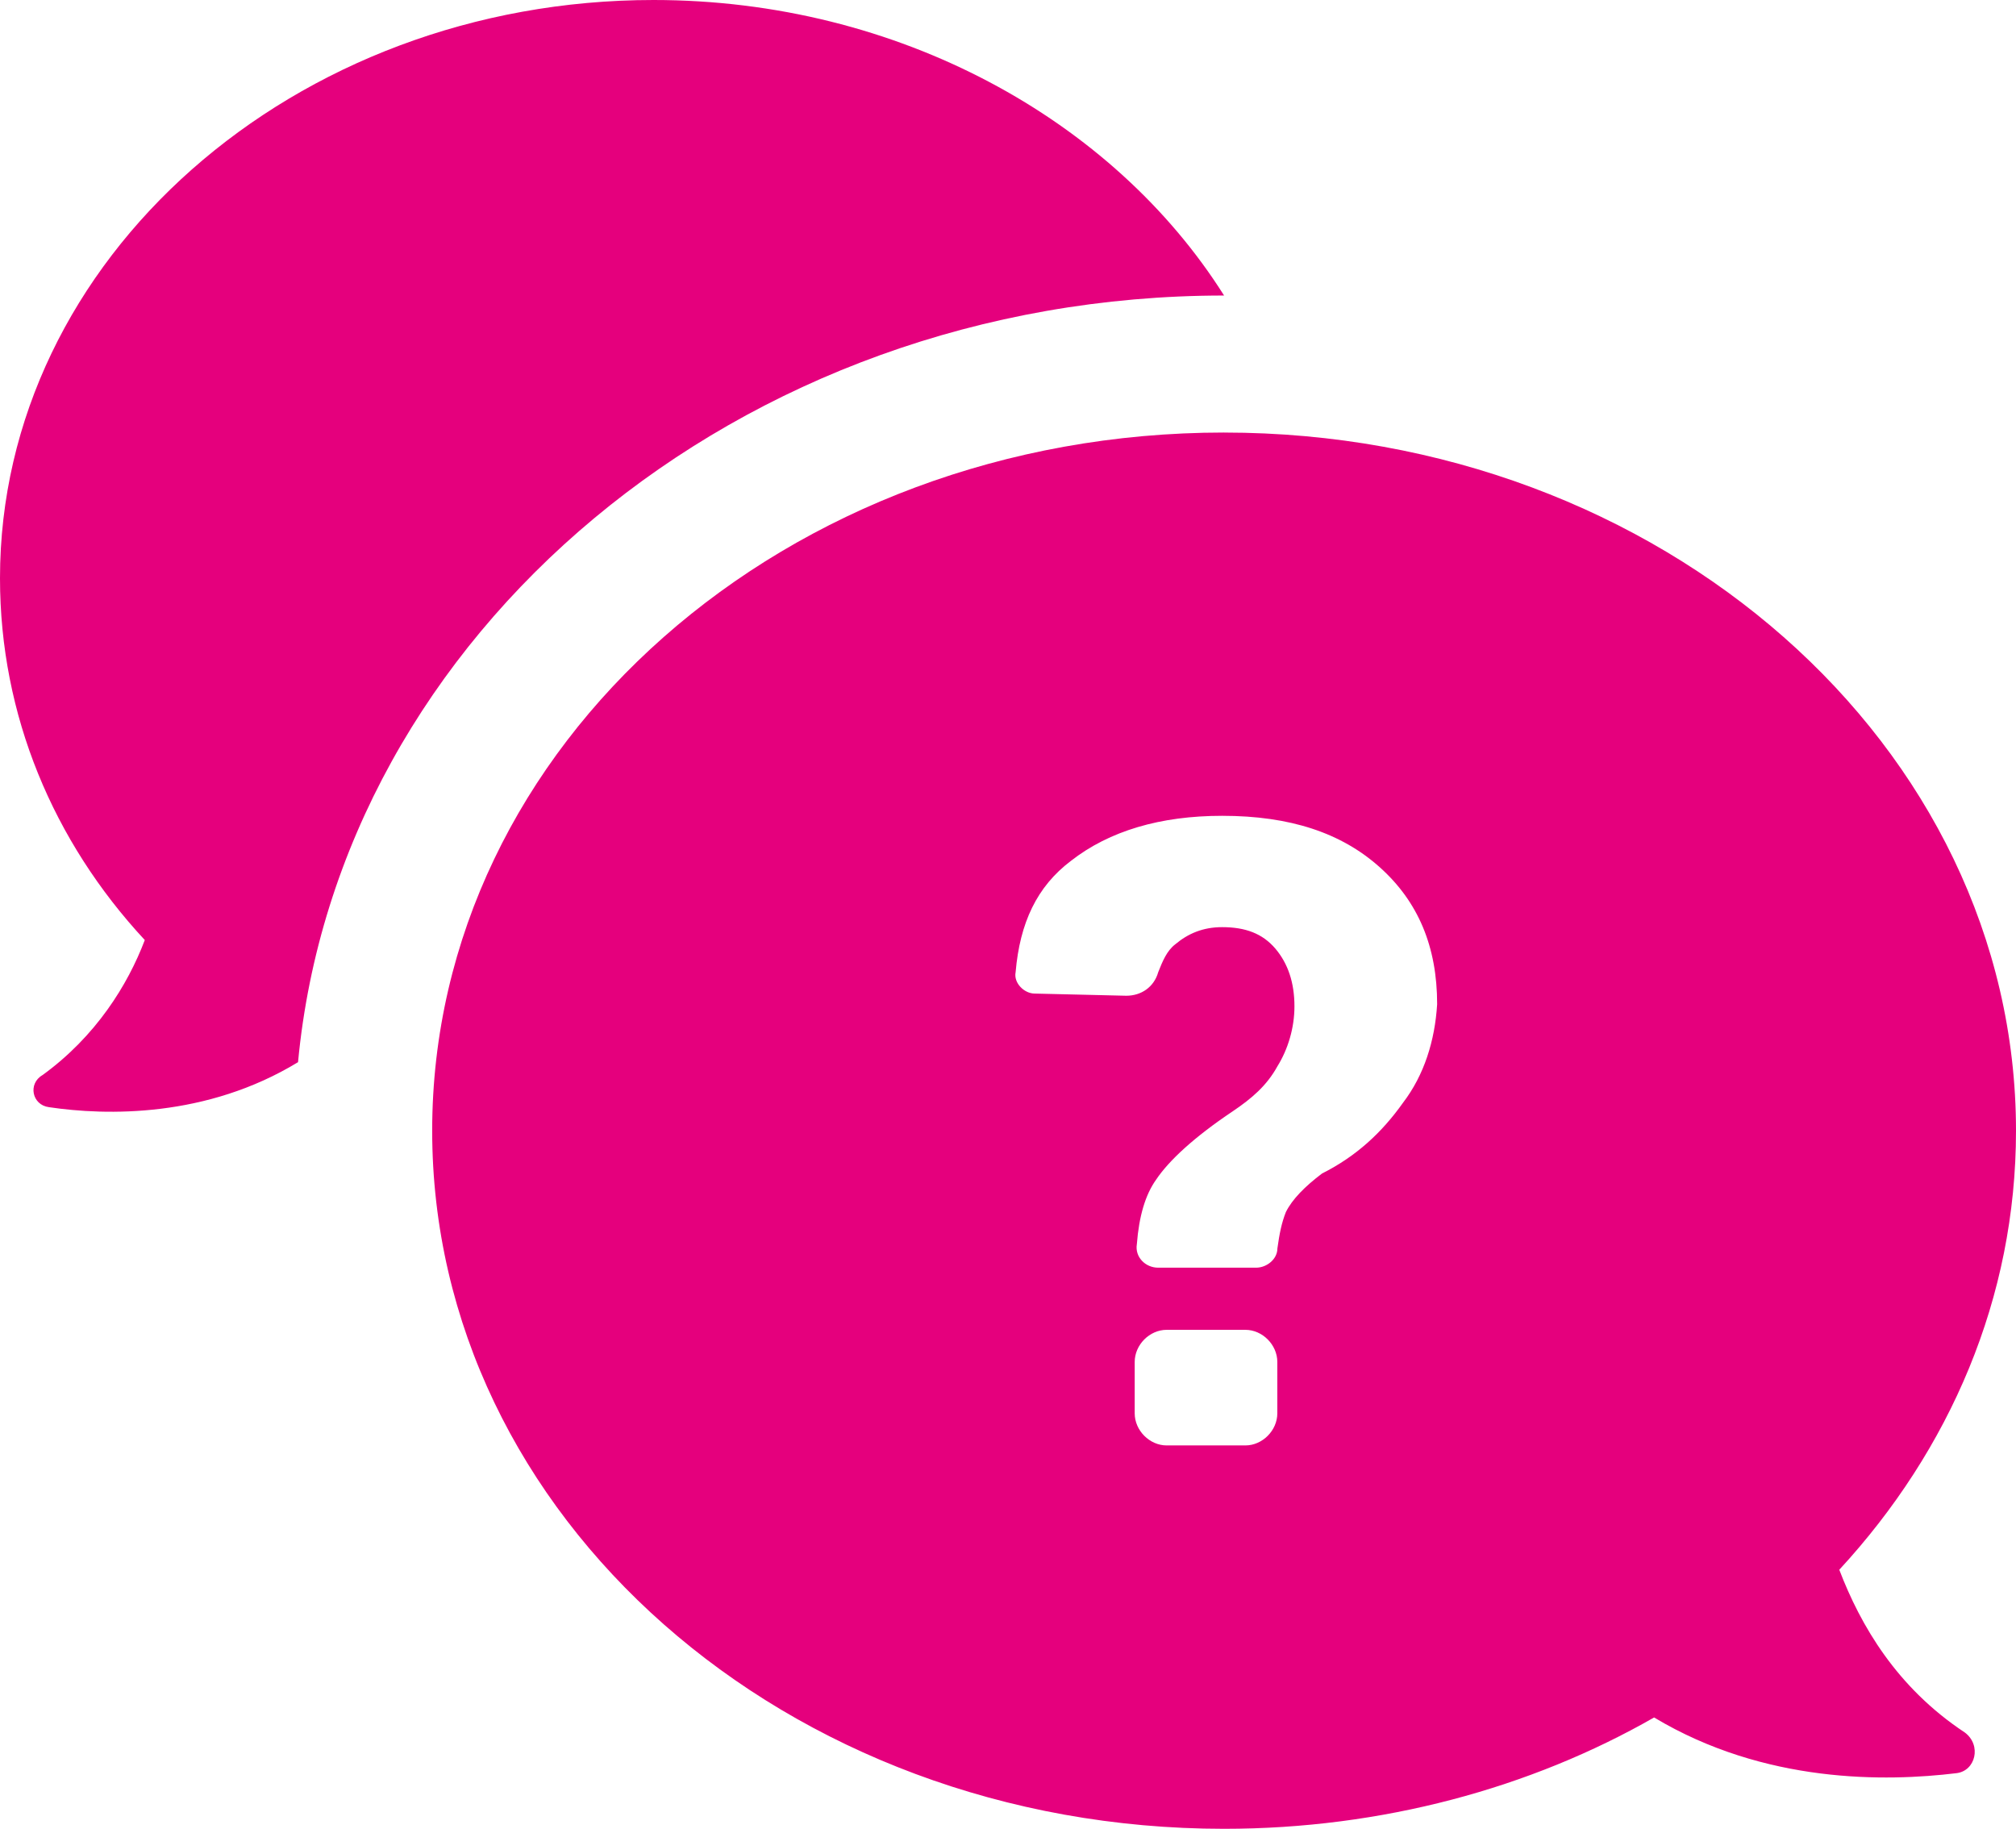 <?xml version="1.0" encoding="UTF-8"?>
<svg width="183px" height="166px" viewBox="0 0 183 166" version="1.1" xmlns="http://www.w3.org/2000/svg" xmlns:xlink="http://www.w3.org/1999/xlink">
    <!-- Generator: Sketch 46.2 (44496) - http://www.bohemiancoding.com/sketch -->
    <title>7_fragen</title>
    <desc>Created with Sketch.</desc>
    <defs></defs>
    <g id="Symbols" stroke="none" stroke-width="1" fill="none" fill-rule="evenodd">
        <g id="7_fragen" fill="#E5007D" fill-rule="nonzero">
            <path d="M111.116,39.261 C71.312,39.261 39.231,67.643 39.231,102.63 C39.231,137.618 71.313,166 111.116,166 C125.413,166 138.939,162.31 150.149,155.894 C160.196,161.923 171.209,161.725 177.588,160.951 C179.324,160.754 179.905,158.423 178.358,157.261 C172.175,153.176 168.892,147.542 166.959,142.485 C177.006,131.597 183,117.802 183,102.639 C183,67.644 150.73,39.263 111.115,39.263 L111.116,39.261 Z M115.947,128.286 C115.947,129.842 114.596,131.201 113.048,131.201 L105.9,131.201 C104.352,131.201 103.001,129.842 103.001,128.286 L103.001,123.624 C103.001,122.067 104.352,120.708 105.9,120.708 L113.048,120.708 C114.596,120.708 115.947,122.067 115.947,123.624 L115.947,128.286 Z M127.353,100.102 C125.42,102.82 123.103,104.961 120.008,106.517 C118.46,107.687 117.306,108.848 116.724,110.018 C116.339,110.99 116.143,111.961 115.954,113.321 C115.954,114.292 114.988,115.067 114.022,115.067 L105.13,115.067 C103.967,115.067 103.001,114.095 103.197,112.926 C103.393,110.397 103.967,108.453 104.933,107.094 C106.096,105.348 108.413,103.207 111.893,100.876 C113.629,99.707 114.988,98.545 115.954,96.791 C116.921,95.235 117.502,93.291 117.502,91.347 C117.502,89.206 116.921,87.46 115.766,86.101 C114.603,84.741 113.063,84.157 110.935,84.157 C109.198,84.157 107.84,84.741 106.685,85.713 C105.915,86.298 105.522,87.27 105.137,88.242 C104.752,89.601 103.59,90.383 102.239,90.383 L93.928,90.186 C92.961,90.186 91.995,89.214 92.192,88.242 C92.576,83.77 94.124,80.467 97.219,78.136 C100.699,75.418 105.334,74.051 110.942,74.051 C117.125,74.051 121.767,75.607 125.239,78.713 C128.719,81.826 130.455,85.903 130.455,91.15 C130.251,94.46 129.285,97.573 127.353,100.101 L127.353,100.102 Z M13.142,85.326 C4.831,76.382 0,64.917 0,52.481 C0,23.523 26.669,0 59.324,0 C81.547,0 101.068,10.888 111.115,26.825 C67.053,26.825 30.722,57.538 27.054,96.413 C18.743,101.47 9.662,101.272 4.447,100.498 C2.899,100.301 2.514,98.357 3.865,97.582 C8.696,94.075 11.595,89.413 13.143,85.328 L13.142,85.326 Z"></path>
        </g>
    </g>
</svg>